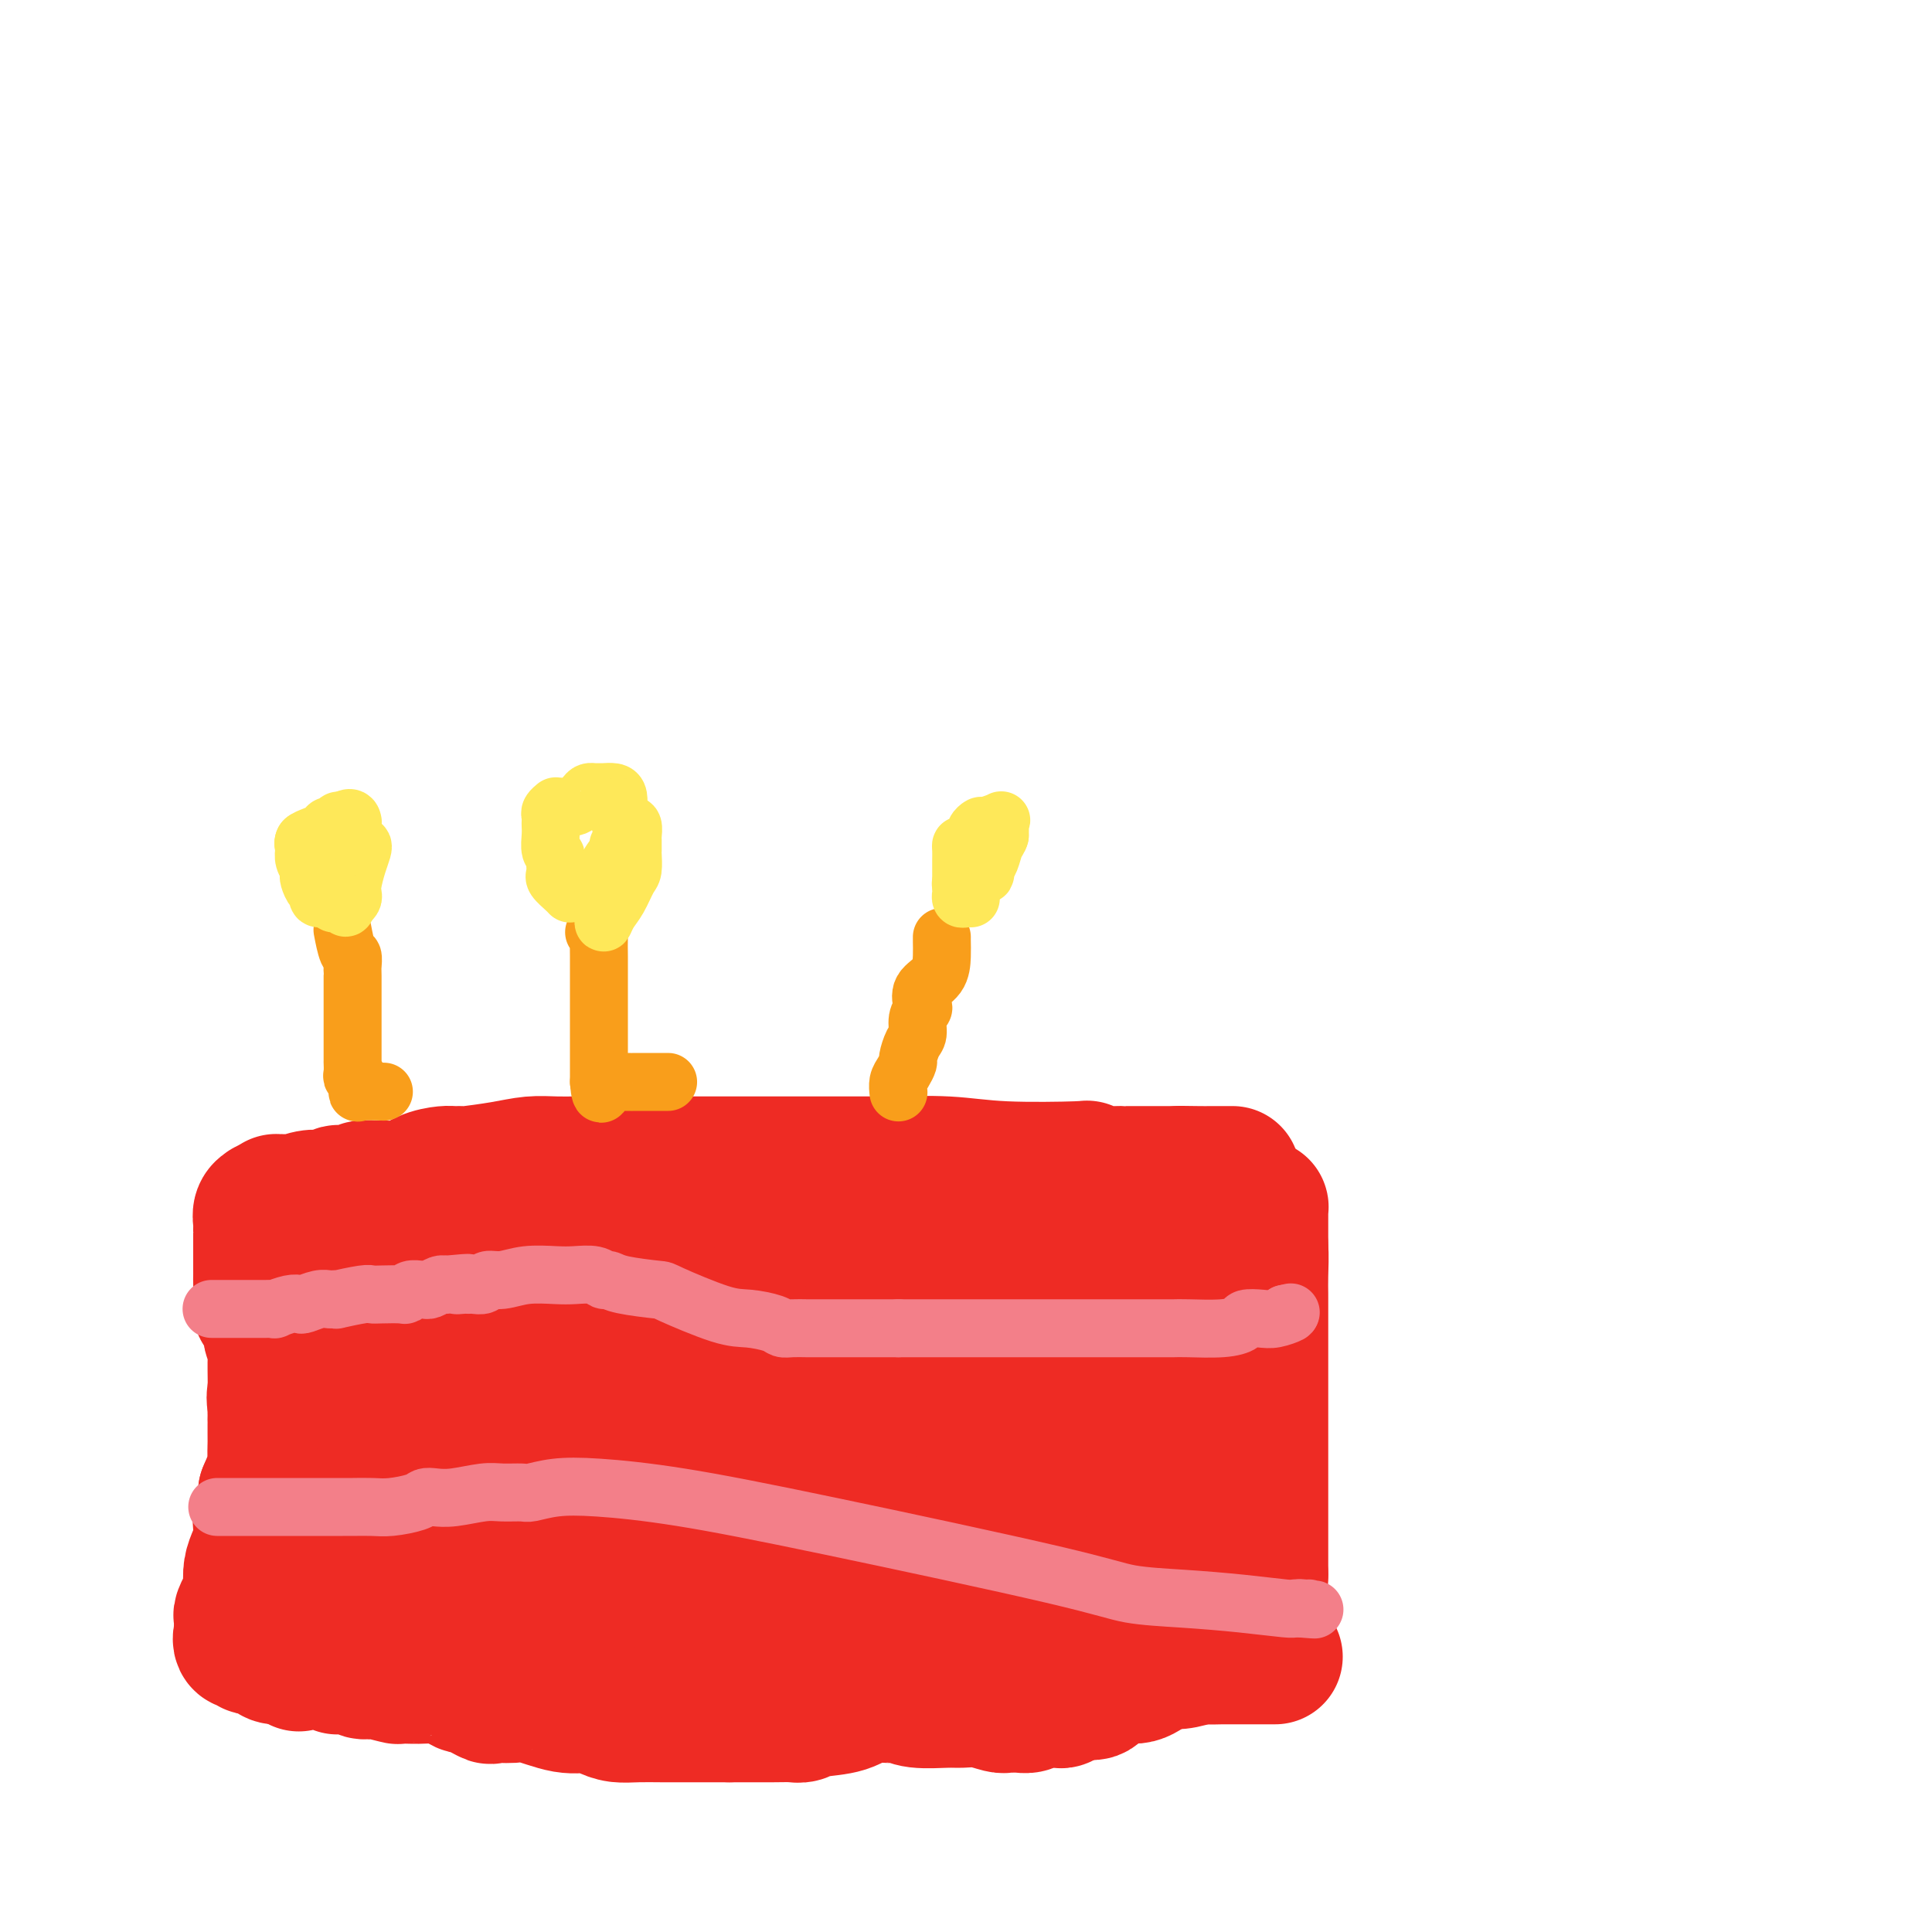 <svg viewBox='0 0 400 400' version='1.1' xmlns='http://www.w3.org/2000/svg' xmlns:xlink='http://www.w3.org/1999/xlink'><g fill='none' stroke='#EE2B24' stroke-width='28' stroke-linecap='round' stroke-linejoin='round'><path d='M79,274c-0.035,0.205 -0.070,0.409 0,1c0.070,0.591 0.244,1.568 0,2c-0.244,0.432 -0.906,0.319 -1,0c-0.094,-0.319 0.381,-0.843 0,0c-0.381,0.843 -1.619,3.052 -2,4c-0.381,0.948 0.094,0.634 0,1c-0.094,0.366 -0.757,1.411 -1,2c-0.243,0.589 -0.065,0.721 0,1c0.065,0.279 0.019,0.705 0,1c-0.019,0.295 -0.009,0.460 0,1c0.009,0.540 0.018,1.457 0,2c-0.018,0.543 -0.061,0.713 0,1c0.061,0.287 0.227,0.693 0,1c-0.227,0.307 -0.845,0.516 -1,1c-0.155,0.484 0.155,1.242 0,2c-0.155,0.758 -0.774,1.516 -1,2c-0.226,0.484 -0.061,0.693 0,1c0.061,0.307 0.016,0.711 0,1c-0.016,0.289 -0.004,0.462 0,1c0.004,0.538 0.001,1.439 0,2c-0.001,0.561 -0.001,0.780 0,1'/><path d='M73,302c-1.094,4.716 -0.829,2.506 -1,2c-0.171,-0.506 -0.777,0.694 -1,1c-0.223,0.306 -0.064,-0.280 0,0c0.064,0.280 0.031,1.426 0,2c-0.031,0.574 -0.061,0.576 0,1c0.061,0.424 0.213,1.269 0,2c-0.213,0.731 -0.789,1.347 -1,2c-0.211,0.653 -0.055,1.343 0,2c0.055,0.657 0.011,1.283 0,2c-0.011,0.717 0.011,1.527 0,2c-0.011,0.473 -0.056,0.610 0,1c0.056,0.390 0.211,1.035 0,2c-0.211,0.965 -0.789,2.251 -1,3c-0.211,0.749 -0.057,0.960 0,1c0.057,0.040 0.015,-0.091 0,0c-0.015,0.091 -0.004,0.405 0,1c0.004,0.595 0.000,1.470 0,2c-0.000,0.530 0.004,0.715 0,1c-0.004,0.285 -0.015,0.669 0,1c0.015,0.331 0.056,0.610 0,1c-0.056,0.390 -0.208,0.892 0,1c0.208,0.108 0.775,-0.178 1,0c0.225,0.178 0.107,0.818 0,1c-0.107,0.182 -0.204,-0.096 0,0c0.204,0.096 0.709,0.564 1,1c0.291,0.436 0.369,0.839 1,1c0.631,0.161 1.816,0.081 3,0'/><path d='M75,335c1.341,0.497 1.694,-0.260 2,0c0.306,0.260 0.563,1.537 1,2c0.437,0.463 1.052,0.110 2,0c0.948,-0.110 2.229,0.022 3,0c0.771,-0.022 1.033,-0.198 2,0c0.967,0.198 2.641,0.771 4,1c1.359,0.229 2.405,0.114 3,0c0.595,-0.114 0.739,-0.227 1,0c0.261,0.227 0.639,0.793 1,1c0.361,0.207 0.705,0.056 1,0c0.295,-0.056 0.540,-0.017 1,0c0.460,0.017 1.134,0.011 1,0c-0.134,-0.011 -1.078,-0.028 0,0c1.078,0.028 4.177,0.102 6,0c1.823,-0.102 2.370,-0.381 3,0c0.630,0.381 1.344,1.423 3,2c1.656,0.577 4.255,0.691 6,1c1.745,0.309 2.637,0.815 4,1c1.363,0.185 3.198,0.050 5,0c1.802,-0.050 3.571,-0.013 5,0c1.429,0.013 2.518,0.004 4,0c1.482,-0.004 3.359,-0.001 5,0c1.641,0.001 3.048,0.000 4,0c0.952,-0.000 1.451,-0.000 2,0c0.549,0.000 1.149,0.000 2,0c0.851,-0.000 1.955,-0.000 3,0c1.045,0.000 2.033,0.000 3,0c0.967,-0.000 1.914,-0.000 3,0c1.086,0.000 2.310,0.000 5,0c2.690,-0.000 6.845,-0.000 11,0'/><path d='M171,343c9.109,-0.000 5.880,-0.000 6,0c0.120,0.000 3.589,0.001 6,0c2.411,-0.001 3.765,-0.004 5,0c1.235,0.004 2.351,0.016 4,0c1.649,-0.016 3.831,-0.060 5,0c1.169,0.060 1.325,0.222 2,0c0.675,-0.222 1.869,-0.829 3,-1c1.131,-0.171 2.199,0.095 3,0c0.801,-0.095 1.335,-0.551 2,-1c0.665,-0.449 1.460,-0.890 2,-1c0.540,-0.110 0.825,0.111 2,0c1.175,-0.111 3.241,-0.555 5,-1c1.759,-0.445 3.212,-0.890 4,-1c0.788,-0.110 0.910,0.115 2,0c1.090,-0.115 3.147,-0.570 4,-1c0.853,-0.430 0.501,-0.833 1,-1c0.499,-0.167 1.848,-0.096 3,0c1.152,0.096 2.106,0.218 3,0c0.894,-0.218 1.729,-0.776 2,-1c0.271,-0.224 -0.022,-0.116 0,0c0.022,0.116 0.359,0.238 1,0c0.641,-0.238 1.586,-0.837 2,-1c0.414,-0.163 0.296,0.111 1,0c0.704,-0.111 2.230,-0.606 3,-1c0.770,-0.394 0.783,-0.686 1,-1c0.217,-0.314 0.636,-0.649 1,-1c0.364,-0.351 0.672,-0.718 1,-1c0.328,-0.282 0.676,-0.478 1,-1c0.324,-0.522 0.626,-1.371 1,-2c0.374,-0.629 0.821,-1.037 1,-2c0.179,-0.963 0.089,-2.482 0,-4'/><path d='M248,321c1.085,-2.159 0.799,-1.556 1,-2c0.201,-0.444 0.891,-1.933 1,-3c0.109,-1.067 -0.363,-1.711 0,-3c0.363,-1.289 1.561,-3.222 2,-4c0.439,-0.778 0.118,-0.401 0,-1c-0.118,-0.599 -0.031,-2.173 0,-3c0.031,-0.827 0.008,-0.906 0,-1c-0.008,-0.094 -0.002,-0.204 0,-1c0.002,-0.796 0.001,-2.278 0,-3c-0.001,-0.722 -0.000,-0.686 0,-1c0.000,-0.314 0.000,-0.980 0,-2c-0.000,-1.020 -0.000,-2.393 0,-3c0.000,-0.607 -0.000,-0.448 0,-1c0.000,-0.552 0.000,-1.815 0,-3c-0.000,-1.185 -0.000,-2.293 0,-3c0.000,-0.707 0.000,-1.014 0,-2c-0.000,-0.986 -0.001,-2.651 0,-4c0.001,-1.349 0.005,-2.381 0,-3c-0.005,-0.619 -0.020,-0.825 0,-1c0.020,-0.175 0.074,-0.318 0,-1c-0.074,-0.682 -0.277,-1.903 -1,-3c-0.723,-1.097 -1.967,-2.069 -3,-3c-1.033,-0.931 -1.855,-1.822 -2,-2c-0.145,-0.178 0.388,0.356 0,0c-0.388,-0.356 -1.698,-1.601 -2,-2c-0.302,-0.399 0.404,0.048 0,0c-0.404,-0.048 -1.916,-0.590 -3,-1c-1.084,-0.410 -1.738,-0.689 -2,-1c-0.262,-0.311 -0.131,-0.656 0,-1'/><path d='M239,263c-1.753,-1.955 -0.134,-1.843 0,-2c0.134,-0.157 -1.217,-0.584 -2,-1c-0.783,-0.416 -0.999,-0.823 -1,-1c-0.001,-0.177 0.212,-0.125 0,0c-0.212,0.125 -0.848,0.321 -1,0c-0.152,-0.321 0.180,-1.161 0,-2c-0.180,-0.839 -0.872,-1.679 -1,-2c-0.128,-0.321 0.309,-0.125 0,0c-0.309,0.125 -1.364,0.178 -2,0c-0.636,-0.178 -0.855,-0.587 -1,-1c-0.145,-0.413 -0.217,-0.829 -1,-1c-0.783,-0.171 -2.276,-0.099 -3,0c-0.724,0.099 -0.680,0.223 -1,0c-0.320,-0.223 -1.006,-0.792 -2,-1c-0.994,-0.208 -2.298,-0.056 -3,0c-0.702,0.056 -0.803,0.015 -1,0c-0.197,-0.015 -0.490,-0.003 -1,0c-0.510,0.003 -1.238,-0.003 -2,0c-0.762,0.003 -1.557,0.015 -2,0c-0.443,-0.015 -0.534,-0.057 -1,0c-0.466,0.057 -1.307,0.212 -2,0c-0.693,-0.212 -1.237,-0.793 -2,-1c-0.763,-0.207 -1.743,-0.041 -2,0c-0.257,0.041 0.210,-0.041 0,0c-0.210,0.041 -1.095,0.207 -3,0c-1.905,-0.207 -4.828,-0.788 -7,-1c-2.172,-0.212 -3.592,-0.057 -5,0c-1.408,0.057 -2.802,0.015 -4,0c-1.198,-0.015 -2.199,-0.004 -3,0c-0.801,0.004 -1.400,0.002 -2,0'/><path d='M184,250c-7.632,-0.464 -3.711,-0.125 -4,0c-0.289,0.125 -4.787,0.037 -8,0c-3.213,-0.037 -5.141,-0.024 -7,0c-1.859,0.024 -3.649,0.059 -5,0c-1.351,-0.059 -2.262,-0.213 -3,0c-0.738,0.213 -1.305,0.793 -2,1c-0.695,0.207 -1.520,0.040 -2,0c-0.480,-0.040 -0.614,0.046 -1,0c-0.386,-0.046 -1.023,-0.222 -2,0c-0.977,0.222 -2.293,0.844 -4,1c-1.707,0.156 -3.803,-0.154 -5,0c-1.197,0.154 -1.494,0.772 -2,1c-0.506,0.228 -1.221,0.065 -2,0c-0.779,-0.065 -1.623,-0.033 -2,0c-0.377,0.033 -0.287,0.065 -1,0c-0.713,-0.065 -2.230,-0.228 -4,0c-1.770,0.228 -3.792,0.846 -6,1c-2.208,0.154 -4.600,-0.155 -6,0c-1.400,0.155 -1.807,0.773 -3,1c-1.193,0.227 -3.172,0.064 -4,0c-0.828,-0.064 -0.507,-0.028 -1,0c-0.493,0.028 -1.802,0.050 -3,0c-1.198,-0.050 -2.287,-0.171 -4,0c-1.713,0.171 -4.051,0.635 -5,1c-0.949,0.365 -0.510,0.633 -1,1c-0.490,0.367 -1.910,0.833 -3,1c-1.090,0.167 -1.849,0.034 -2,0c-0.151,-0.034 0.305,0.029 0,0c-0.305,-0.029 -1.373,-0.151 -2,0c-0.627,0.151 -0.814,0.576 -1,1'/><path d='M89,259c-2.410,0.744 -1.434,0.604 -1,1c0.434,0.396 0.328,1.330 0,2c-0.328,0.670 -0.876,1.078 -1,2c-0.124,0.922 0.177,2.359 0,4c-0.177,1.641 -0.832,3.488 -1,5c-0.168,1.512 0.151,2.691 0,4c-0.151,1.309 -0.773,2.749 -1,4c-0.227,1.251 -0.061,2.314 0,3c0.061,0.686 0.016,0.996 0,2c-0.016,1.004 -0.004,2.702 0,4c0.004,1.298 0.001,2.197 0,3c-0.001,0.803 -0.000,1.510 0,2c0.000,0.490 0.000,0.764 0,1c-0.000,0.236 0.000,0.434 0,1c-0.000,0.566 -0.000,1.499 0,2c0.000,0.501 0.000,0.570 0,1c-0.000,0.430 -0.001,1.220 0,2c0.001,0.780 0.005,1.551 0,2c-0.005,0.449 -0.020,0.576 0,1c0.020,0.424 0.075,1.143 0,2c-0.075,0.857 -0.279,1.850 0,4c0.279,2.150 1.040,5.455 2,8c0.960,2.545 2.119,4.328 3,6c0.881,1.672 1.484,3.232 2,4c0.516,0.768 0.947,0.745 1,1c0.053,0.255 -0.270,0.787 0,1c0.270,0.213 1.135,0.106 2,0'/><path d='M95,331c1.710,3.059 0.984,0.708 1,-1c0.016,-1.708 0.774,-2.771 1,-4c0.226,-1.229 -0.079,-2.624 0,-5c0.079,-2.376 0.542,-5.734 1,-8c0.458,-2.266 0.911,-3.442 1,-5c0.089,-1.558 -0.188,-3.499 0,-5c0.188,-1.501 0.839,-2.561 1,-4c0.161,-1.439 -0.168,-3.258 0,-4c0.168,-0.742 0.833,-0.407 1,-1c0.167,-0.593 -0.166,-2.113 0,-3c0.166,-0.887 0.829,-1.140 1,-2c0.171,-0.860 -0.150,-2.326 0,-3c0.150,-0.674 0.772,-0.556 1,-1c0.228,-0.444 0.064,-1.451 0,-2c-0.064,-0.549 -0.027,-0.640 0,-1c0.027,-0.360 0.045,-0.987 0,-1c-0.045,-0.013 -0.152,0.589 0,0c0.152,-0.589 0.564,-2.369 1,-3c0.436,-0.631 0.897,-0.114 1,0c0.103,0.114 -0.151,-0.174 0,-1c0.151,-0.826 0.709,-2.190 1,-3c0.291,-0.810 0.316,-1.065 1,-3c0.684,-1.935 2.029,-5.550 3,-8c0.971,-2.450 1.569,-3.737 2,-5c0.431,-1.263 0.695,-2.504 1,-3c0.305,-0.496 0.653,-0.248 1,0'/><path d='M114,255c1.856,-4.627 0.497,-0.695 0,1c-0.497,1.695 -0.132,1.152 0,3c0.132,1.848 0.032,6.086 0,9c-0.032,2.914 0.006,4.505 0,6c-0.006,1.495 -0.054,2.895 0,5c0.054,2.105 0.211,4.914 0,7c-0.211,2.086 -0.788,3.449 -1,5c-0.212,1.551 -0.057,3.290 0,5c0.057,1.710 0.015,3.392 0,5c-0.015,1.608 -0.004,3.143 0,4c0.004,0.857 0.001,1.037 0,2c-0.001,0.963 -0.000,2.709 0,4c0.000,1.291 -0.001,2.125 0,3c0.001,0.875 0.003,1.790 0,2c-0.003,0.210 -0.010,-0.283 0,0c0.010,0.283 0.036,1.344 0,2c-0.036,0.656 -0.133,0.908 0,1c0.133,0.092 0.498,0.025 1,0c0.502,-0.025 1.143,-0.007 2,0c0.857,0.007 1.932,0.002 3,0c1.068,-0.002 2.130,-0.001 3,0c0.870,0.001 1.549,0.001 2,0c0.451,-0.001 0.673,-0.003 1,0c0.327,0.003 0.758,0.011 2,0c1.242,-0.011 3.296,-0.041 6,0c2.704,0.041 6.058,0.155 9,0c2.942,-0.155 5.471,-0.577 8,-1'/><path d='M150,318c7.636,-0.158 8.227,-0.554 11,-1c2.773,-0.446 7.728,-0.943 12,-1c4.272,-0.057 7.862,0.324 11,0c3.138,-0.324 5.825,-1.355 8,-2c2.175,-0.645 3.837,-0.905 5,-1c1.163,-0.095 1.826,-0.025 3,0c1.174,0.025 2.857,0.007 4,0c1.143,-0.007 1.744,-0.002 3,0c1.256,0.002 3.167,0.000 5,0c1.833,-0.000 3.589,-0.000 5,0c1.411,0.000 2.476,0.000 3,0c0.524,-0.000 0.507,-0.000 1,0c0.493,0.000 1.495,0.001 2,0c0.505,-0.001 0.513,-0.004 1,0c0.487,0.004 1.454,0.016 2,0c0.546,-0.016 0.673,-0.058 1,0c0.327,0.058 0.856,0.217 1,0c0.144,-0.217 -0.097,-0.809 0,-1c0.097,-0.191 0.533,0.021 1,0c0.467,-0.021 0.965,-0.274 1,-1c0.035,-0.726 -0.393,-1.926 0,-3c0.393,-1.074 1.608,-2.023 2,-3c0.392,-0.977 -0.039,-1.983 0,-3c0.039,-1.017 0.546,-2.046 1,-3c0.454,-0.954 0.853,-1.834 1,-3c0.147,-1.166 0.042,-2.619 0,-4c-0.042,-1.381 -0.021,-2.691 0,-4'/><path d='M234,288c0.307,-4.484 -1.424,-3.694 -2,-4c-0.576,-0.306 0.003,-1.708 0,-3c-0.003,-1.292 -0.590,-2.474 -1,-3c-0.410,-0.526 -0.644,-0.397 -1,-1c-0.356,-0.603 -0.836,-1.937 -2,-3c-1.164,-1.063 -3.014,-1.854 -5,-3c-1.986,-1.146 -4.108,-2.647 -6,-4c-1.892,-1.353 -3.553,-2.559 -5,-3c-1.447,-0.441 -2.681,-0.117 -4,0c-1.319,0.117 -2.722,0.029 -4,0c-1.278,-0.029 -2.430,0.002 -5,0c-2.570,-0.002 -6.558,-0.039 -10,0c-3.442,0.039 -6.336,0.152 -9,0c-2.664,-0.152 -5.096,-0.568 -8,0c-2.904,0.568 -6.281,2.120 -9,3c-2.719,0.880 -4.780,1.087 -6,2c-1.220,0.913 -1.599,2.532 -2,3c-0.401,0.468 -0.823,-0.214 -1,0c-0.177,0.214 -0.110,1.325 0,2c0.110,0.675 0.263,0.913 0,1c-0.263,0.087 -0.942,0.023 1,0c1.942,-0.023 6.506,-0.006 10,0c3.494,0.006 5.919,0.002 8,0c2.081,-0.002 3.819,-0.000 6,0c2.181,0.000 4.806,0.000 6,0c1.194,-0.000 0.958,-0.000 4,0c3.042,0.000 9.362,0.000 13,0c3.638,-0.000 4.595,-0.000 6,0c1.405,0.000 3.259,0.000 5,0c1.741,-0.000 3.371,-0.000 5,0'/><path d='M218,275c10.407,-0.001 4.425,-0.003 4,0c-0.425,0.003 4.708,0.012 6,0c1.292,-0.012 -1.258,-0.044 -3,0c-1.742,0.044 -2.676,0.163 -5,0c-2.324,-0.163 -6.039,-0.608 -9,0c-2.961,0.608 -5.167,2.268 -11,3c-5.833,0.732 -15.294,0.536 -22,1c-6.706,0.464 -10.657,1.588 -15,2c-4.343,0.412 -9.077,0.110 -13,0c-3.923,-0.110 -7.036,-0.030 -9,0c-1.964,0.030 -2.780,0.008 -4,0c-1.220,-0.008 -2.845,-0.002 -5,0c-2.155,0.002 -4.839,0.001 -8,0c-3.161,-0.001 -6.797,-0.000 -11,0c-4.203,0.000 -8.972,0.000 -12,0c-3.028,-0.000 -4.315,0.000 -5,0c-0.685,-0.000 -0.769,-0.000 1,0c1.769,0.000 5.392,0.001 9,0c3.608,-0.001 7.202,-0.002 9,0c1.798,0.002 1.802,0.009 2,0c0.198,-0.009 0.592,-0.033 1,0c0.408,0.033 0.831,0.122 1,0c0.169,-0.122 0.084,-0.456 0,0c-0.084,0.456 -0.167,1.702 0,3c0.167,1.298 0.583,2.649 1,4'/><path d='M120,288c0.853,1.630 1.987,2.206 5,4c3.013,1.794 7.906,4.807 13,7c5.094,2.193 10.388,3.568 17,5c6.612,1.432 14.543,2.921 22,4c7.457,1.079 14.439,1.747 20,2c5.561,0.253 9.699,0.092 13,0c3.301,-0.092 5.764,-0.115 8,0c2.236,0.115 4.245,0.368 6,0c1.755,-0.368 3.257,-1.356 4,-2c0.743,-0.644 0.726,-0.945 1,-1c0.274,-0.055 0.837,0.135 1,0c0.163,-0.135 -0.076,-0.597 0,-1c0.076,-0.403 0.466,-0.749 0,-1c-0.466,-0.251 -1.788,-0.407 -5,-1c-3.212,-0.593 -8.313,-1.622 -12,-2c-3.687,-0.378 -5.960,-0.105 -9,0c-3.040,0.105 -6.847,0.043 -10,0c-3.153,-0.043 -5.651,-0.067 -8,0c-2.349,0.067 -4.549,0.224 -7,0c-2.451,-0.224 -5.154,-0.831 -7,-1c-1.846,-0.169 -2.837,0.098 -4,0c-1.163,-0.098 -2.499,-0.561 -3,-1c-0.501,-0.439 -0.168,-0.853 0,-2c0.168,-1.147 0.172,-3.026 1,-4c0.828,-0.974 2.479,-1.043 7,-3c4.521,-1.957 11.913,-5.803 16,-8c4.087,-2.197 4.870,-2.745 6,-3c1.130,-0.255 2.609,-0.216 3,0c0.391,0.216 -0.304,0.608 -1,1'/><path d='M197,281c4.566,-2.262 0.481,-1.417 -2,0c-2.481,1.417 -3.358,3.407 -5,5c-1.642,1.593 -4.050,2.789 -6,4c-1.950,1.211 -3.444,2.436 -5,4c-1.556,1.564 -3.176,3.466 -5,5c-1.824,1.534 -3.854,2.698 -5,4c-1.146,1.302 -1.408,2.741 -2,4c-0.592,1.259 -1.514,2.337 -2,3c-0.486,0.663 -0.537,0.910 0,1c0.537,0.090 1.663,0.024 3,0c1.337,-0.024 2.886,-0.007 5,0c2.114,0.007 4.793,0.002 6,0c1.207,-0.002 0.944,-0.001 2,0c1.056,0.001 3.433,0.001 5,0c1.567,-0.001 2.323,-0.004 4,0c1.677,0.004 4.274,0.015 6,0c1.726,-0.015 2.581,-0.057 4,0c1.419,0.057 3.403,0.211 4,0c0.597,-0.211 -0.194,-0.789 0,-1c0.194,-0.211 1.372,-0.057 2,0c0.628,0.057 0.708,0.015 1,0c0.292,-0.015 0.798,-0.004 1,0c0.202,0.004 0.101,0.002 0,0'/><path d='M208,310c6.214,0.000 0.250,0.000 -3,0c-3.250,0.000 -3.786,0.000 -4,0c-0.214,0.000 -0.107,0.000 0,0'/><path d='M52,330c-0.121,0.015 -0.243,0.029 0,0c0.243,-0.029 0.850,-0.102 1,0c0.150,0.102 -0.157,0.377 0,0c0.157,-0.377 0.777,-1.408 1,-2c0.223,-0.592 0.049,-0.744 0,-1c-0.049,-0.256 0.025,-0.615 0,-1c-0.025,-0.385 -0.150,-0.797 0,-1c0.150,-0.203 0.576,-0.198 1,-1c0.424,-0.802 0.845,-2.413 1,-3c0.155,-0.587 0.045,-0.152 0,0c-0.045,0.152 -0.026,0.020 0,-1c0.026,-1.020 0.060,-2.928 0,-4c-0.060,-1.072 -0.212,-1.308 0,-2c0.212,-0.692 0.789,-1.838 1,-3c0.211,-1.162 0.057,-2.338 0,-3c-0.057,-0.662 -0.015,-0.810 0,-1c0.015,-0.190 0.004,-0.421 0,-1c-0.004,-0.579 -0.001,-1.505 0,-2c0.001,-0.495 0.000,-0.559 0,-1c-0.000,-0.441 -0.000,-1.259 0,-2c0.000,-0.741 0.000,-1.405 0,-2c-0.000,-0.595 -0.000,-1.122 0,-2c0.000,-0.878 0.000,-2.108 0,-3c-0.000,-0.892 -0.000,-1.446 0,-2'/><path d='M57,292c0.153,-5.340 0.037,-4.191 0,-4c-0.037,0.191 0.006,-0.576 0,-2c-0.006,-1.424 -0.062,-3.503 0,-5c0.062,-1.497 0.241,-2.411 0,-3c-0.241,-0.589 -0.902,-0.853 -1,-2c-0.098,-1.147 0.366,-3.176 0,-4c-0.366,-0.824 -1.562,-0.444 -2,-1c-0.438,-0.556 -0.117,-2.047 0,-3c0.117,-0.953 0.031,-1.367 0,-2c-0.031,-0.633 -0.008,-1.484 0,-2c0.008,-0.516 0.002,-0.696 0,-1c-0.002,-0.304 -0.001,-0.733 0,-1c0.001,-0.267 0.000,-0.373 0,-1c-0.000,-0.627 -0.000,-1.775 0,-2c0.000,-0.225 -0.000,0.472 0,0c0.000,-0.472 0.000,-2.114 0,-3c-0.000,-0.886 -0.001,-1.014 0,-1c0.001,0.014 0.004,0.172 0,0c-0.004,-0.172 -0.016,-0.673 0,-1c0.016,-0.327 0.060,-0.480 0,-1c-0.060,-0.520 -0.223,-1.407 0,-2c0.223,-0.593 0.833,-0.891 1,-1c0.167,-0.109 -0.109,-0.029 0,0c0.109,0.029 0.603,0.008 1,0c0.397,-0.008 0.699,-0.004 1,0'/><path d='M57,250c0.416,-2.724 -0.045,-0.533 0,0c0.045,0.533 0.595,-0.593 1,-1c0.405,-0.407 0.666,-0.095 1,0c0.334,0.095 0.743,-0.026 1,0c0.257,0.026 0.364,0.199 1,0c0.636,-0.199 1.801,-0.771 3,-1c1.199,-0.229 2.434,-0.114 3,0c0.566,0.114 0.465,0.226 1,0c0.535,-0.226 1.707,-0.792 2,-1c0.293,-0.208 -0.292,-0.060 0,0c0.292,0.060 1.461,0.030 2,0c0.539,-0.030 0.446,-0.061 1,0c0.554,0.061 1.754,0.214 2,0c0.246,-0.214 -0.462,-0.796 0,-1c0.462,-0.204 2.095,-0.030 3,0c0.905,0.030 1.081,-0.083 2,0c0.919,0.083 2.580,0.362 4,0c1.420,-0.362 2.599,-1.364 4,-2c1.401,-0.636 3.024,-0.905 4,-1c0.976,-0.095 1.306,-0.015 2,0c0.694,0.015 1.752,-0.034 2,0c0.248,0.034 -0.315,0.153 1,0c1.315,-0.153 4.508,-0.577 7,-1c2.492,-0.423 4.282,-0.845 6,-1c1.718,-0.155 3.365,-0.041 5,0c1.635,0.041 3.257,0.011 4,0c0.743,-0.011 0.608,-0.003 1,0c0.392,0.003 1.311,0.001 2,0c0.689,-0.001 1.147,-0.000 2,0c0.853,0.000 2.101,0.000 3,0c0.899,-0.000 1.450,-0.000 2,0'/><path d='M129,241c6.152,-0.309 3.031,-0.083 2,0c-1.031,0.083 0.030,0.022 2,0c1.970,-0.022 4.851,-0.006 7,0c2.149,0.006 3.565,0.002 6,0c2.435,-0.002 5.890,-0.000 9,0c3.110,0.000 5.875,0.000 8,0c2.125,-0.000 3.609,0.000 5,0c1.391,-0.000 2.690,-0.001 4,0c1.310,0.001 2.633,0.004 4,0c1.367,-0.004 2.778,-0.015 4,0c1.222,0.015 2.255,0.056 5,0c2.745,-0.056 7.203,-0.207 11,0c3.797,0.207 6.933,0.774 12,1c5.067,0.226 12.065,0.113 15,0c2.935,-0.113 1.807,-0.226 2,0c0.193,0.226 1.706,0.793 3,1c1.294,0.207 2.367,0.056 3,0c0.633,-0.056 0.824,-0.015 1,0c0.176,0.015 0.338,0.004 1,0c0.662,-0.004 1.826,-0.001 3,0c1.174,0.001 2.359,0.000 3,0c0.641,-0.000 0.739,-0.000 1,0c0.261,0.000 0.686,0.000 1,0c0.314,-0.000 0.518,-0.000 1,0c0.482,0.000 1.241,0.000 2,0'/><path d='M244,243c18.151,0.309 6.030,0.083 2,0c-4.030,-0.083 0.032,-0.022 2,0c1.968,0.022 1.841,0.006 2,0c0.159,-0.006 0.603,-0.002 1,0c0.397,0.002 0.745,0.000 1,0c0.255,-0.000 0.415,-0.000 1,0c0.585,0.000 1.596,0.000 2,0c0.404,-0.000 0.202,-0.000 0,0'/><path d='M230,291c0.200,0.605 0.400,1.211 0,2c-0.400,0.789 -1.401,1.762 -2,3c-0.599,1.238 -0.795,2.740 -1,4c-0.205,1.260 -0.419,2.279 -1,3c-0.581,0.721 -1.527,1.144 -2,2c-0.473,0.856 -0.471,2.145 -1,3c-0.529,0.855 -1.590,1.278 -2,2c-0.410,0.722 -0.170,1.744 0,2c0.170,0.256 0.271,-0.254 0,0c-0.271,0.254 -0.913,1.273 -1,2c-0.087,0.727 0.383,1.164 0,2c-0.383,0.836 -1.618,2.073 -2,3c-0.382,0.927 0.090,1.544 0,2c-0.090,0.456 -0.742,0.750 -1,1c-0.258,0.250 -0.121,0.456 0,1c0.121,0.544 0.226,1.427 0,2c-0.226,0.573 -0.782,0.836 -1,1c-0.218,0.164 -0.097,0.229 0,1c0.097,0.771 0.170,2.248 0,3c-0.170,0.752 -0.583,0.780 -1,1c-0.417,0.220 -0.836,0.633 -1,1c-0.164,0.367 -0.071,0.687 0,1c0.071,0.313 0.121,0.617 0,1c-0.121,0.383 -0.414,0.845 0,1c0.414,0.155 1.535,0.003 2,0c0.465,-0.003 0.276,0.142 1,0c0.724,-0.142 2.362,-0.571 4,-1'/><path d='M221,334c1.744,-0.481 2.605,-1.182 4,-2c1.395,-0.818 3.324,-1.752 5,-3c1.676,-1.248 3.100,-2.811 4,-4c0.900,-1.189 1.275,-2.003 3,-3c1.725,-0.997 4.801,-2.178 6,-3c1.199,-0.822 0.520,-1.286 1,-2c0.480,-0.714 2.119,-1.678 3,-2c0.881,-0.322 1.005,-0.002 1,0c-0.005,0.002 -0.137,-0.314 0,-1c0.137,-0.686 0.545,-1.741 1,-2c0.455,-0.259 0.959,0.277 1,0c0.041,-0.277 -0.381,-1.368 0,-2c0.381,-0.632 1.566,-0.806 2,-1c0.434,-0.194 0.116,-0.409 0,-1c-0.116,-0.591 -0.031,-1.557 0,-2c0.031,-0.443 0.008,-0.363 0,-1c-0.008,-0.637 -0.002,-1.991 0,-3c0.002,-1.009 0.001,-1.674 0,-2c-0.001,-0.326 -0.001,-0.313 0,-1c0.001,-0.687 0.004,-2.075 0,-3c-0.004,-0.925 -0.015,-1.386 0,-2c0.015,-0.614 0.057,-1.380 0,-2c-0.057,-0.620 -0.211,-1.092 0,-2c0.211,-0.908 0.788,-2.251 1,-3c0.212,-0.749 0.060,-0.905 0,-1c-0.060,-0.095 -0.026,-0.131 0,-1c0.026,-0.869 0.046,-2.573 0,-4c-0.046,-1.427 -0.157,-2.578 0,-3c0.157,-0.422 0.581,-0.113 1,-1c0.419,-0.887 0.834,-2.968 1,-4c0.166,-1.032 0.083,-1.016 0,-1'/><path d='M255,272c0.480,-5.691 0.181,-1.419 0,0c-0.181,1.419 -0.245,-0.015 0,-1c0.245,-0.985 0.798,-1.519 1,-2c0.202,-0.481 0.054,-0.907 0,-1c-0.054,-0.093 -0.014,0.149 0,0c0.014,-0.149 0.003,-0.688 0,-1c-0.003,-0.312 0.003,-0.397 0,-1c-0.003,-0.603 -0.015,-1.724 0,-2c0.015,-0.276 0.057,0.295 0,0c-0.057,-0.295 -0.212,-1.454 0,-2c0.212,-0.546 0.792,-0.479 1,-1c0.208,-0.521 0.046,-1.631 0,-2c-0.046,-0.369 0.025,0.004 0,0c-0.025,-0.004 -0.148,-0.385 0,-1c0.148,-0.615 0.565,-1.465 1,-2c0.435,-0.535 0.887,-0.756 1,-1c0.113,-0.244 -0.113,-0.512 0,-1c0.113,-0.488 0.566,-1.197 1,-2c0.434,-0.803 0.848,-1.700 1,-2c0.152,-0.300 0.041,-0.004 0,0c-0.041,0.004 -0.012,-0.285 0,1c0.012,1.285 0.006,4.142 0,7'/><path d='M261,258c0.155,2.068 0.041,4.237 0,6c-0.041,1.763 -0.011,3.120 0,4c0.011,0.880 0.003,1.281 0,2c-0.003,0.719 -0.001,1.755 0,2c0.001,0.245 0.000,-0.300 0,0c-0.000,0.300 -0.000,1.444 0,2c0.000,0.556 0.000,0.522 0,1c-0.000,0.478 -0.000,1.468 0,2c0.000,0.532 0.000,0.608 0,1c-0.000,0.392 -0.000,1.101 0,2c0.000,0.899 0.000,1.987 0,3c-0.000,1.013 -0.000,1.952 0,3c0.000,1.048 0.000,2.204 0,4c-0.000,1.796 -0.000,4.231 0,6c0.000,1.769 0.000,2.873 0,4c-0.000,1.127 -0.000,2.279 0,3c0.000,0.721 0.000,1.012 0,2c-0.000,0.988 -0.000,2.673 0,4c0.000,1.327 0.000,2.296 0,3c-0.000,0.704 -0.000,1.145 0,2c0.000,0.855 0.000,2.126 0,3c-0.000,0.874 -0.000,1.351 0,2c0.000,0.649 0.000,1.469 0,2c0.000,0.531 0.000,0.771 0,1c0.000,0.229 0.000,0.446 0,1c0.000,0.554 0.000,1.444 0,2c0.000,0.556 0.000,0.778 0,1'/><path d='M261,326c-0.200,10.762 -0.701,3.668 -1,1c-0.299,-2.668 -0.395,-0.911 -1,0c-0.605,0.911 -1.720,0.976 -2,1c-0.280,0.024 0.274,0.007 0,0c-0.274,-0.007 -1.377,-0.004 -2,0c-0.623,0.004 -0.766,0.009 -1,0c-0.234,-0.009 -0.560,-0.030 -1,0c-0.440,0.030 -0.996,0.112 -1,0c-0.004,-0.112 0.542,-0.418 0,0c-0.542,0.418 -2.172,1.561 -3,2c-0.828,0.439 -0.855,0.174 -1,0c-0.145,-0.174 -0.407,-0.257 -1,0c-0.593,0.257 -1.515,0.854 -3,1c-1.485,0.146 -3.533,-0.158 -5,0c-1.467,0.158 -2.354,0.778 -3,1c-0.646,0.222 -1.052,0.045 -2,0c-0.948,-0.045 -2.439,0.040 -3,0c-0.561,-0.040 -0.193,-0.207 -2,0c-1.807,0.207 -5.788,0.787 -8,1c-2.212,0.213 -2.655,0.057 -4,0c-1.345,-0.057 -3.592,-0.016 -6,0c-2.408,0.016 -4.979,0.005 -7,0c-2.021,-0.005 -3.494,-0.005 -5,0c-1.506,0.005 -3.046,0.014 -4,0c-0.954,-0.014 -1.323,-0.050 -2,0c-0.677,0.050 -1.662,0.185 -3,0c-1.338,-0.185 -3.029,-0.689 -5,-1c-1.971,-0.311 -4.223,-0.430 -7,-1c-2.777,-0.570 -6.079,-1.591 -9,-2c-2.921,-0.409 -5.460,-0.204 -8,0'/><path d='M161,329c-10.479,-0.659 -6.676,-0.306 -8,-1c-1.324,-0.694 -7.773,-2.435 -12,-3c-4.227,-0.565 -6.230,0.045 -8,0c-1.770,-0.045 -3.307,-0.744 -5,-1c-1.693,-0.256 -3.544,-0.069 -5,0c-1.456,0.069 -2.518,0.018 -4,0c-1.482,-0.018 -3.383,-0.005 -5,0c-1.617,0.005 -2.949,0.001 -5,0c-2.051,-0.001 -4.821,-0.000 -7,0c-2.179,0.000 -3.766,0.000 -6,0c-2.234,-0.000 -5.113,0.000 -8,0c-2.887,-0.000 -5.781,-0.001 -9,0c-3.219,0.001 -6.761,0.002 -9,0c-2.239,-0.002 -3.174,-0.009 -4,0c-0.826,0.009 -1.542,0.034 -2,0c-0.458,-0.034 -0.659,-0.126 -1,0c-0.341,0.126 -0.821,0.470 -1,0c-0.179,-0.470 -0.055,-1.755 0,-3c0.055,-1.245 0.043,-2.449 0,-4c-0.043,-1.551 -0.117,-3.449 0,-5c0.117,-1.551 0.427,-2.755 1,-4c0.573,-1.245 1.411,-2.530 2,-4c0.589,-1.470 0.931,-3.126 1,-4c0.069,-0.874 -0.135,-0.966 0,-2c0.135,-1.034 0.610,-3.010 1,-4c0.390,-0.990 0.695,-0.995 1,-1'/><path d='M68,293c1.155,-3.375 1.041,-2.313 1,-2c-0.041,0.313 -0.011,-0.123 0,-1c0.011,-0.877 0.003,-2.195 0,-3c-0.003,-0.805 -0.001,-1.096 0,-2c0.001,-0.904 0.001,-2.422 0,-4c-0.001,-1.578 -0.004,-3.215 0,-5c0.004,-1.785 0.013,-3.719 0,-5c-0.013,-1.281 -0.050,-1.911 0,-3c0.050,-1.089 0.187,-2.639 0,-3c-0.187,-0.361 -0.699,0.466 -1,1c-0.301,0.534 -0.392,0.776 -1,2c-0.608,1.224 -1.732,3.431 -3,6c-1.268,2.569 -2.679,5.501 -4,8c-1.321,2.499 -2.550,4.567 -3,6c-0.450,1.433 -0.121,2.233 0,3c0.121,0.767 0.032,1.501 0,2c-0.032,0.499 -0.009,0.762 0,1c0.009,0.238 0.002,0.452 0,1c-0.002,0.548 0.001,1.429 0,2c-0.001,0.571 -0.006,0.833 0,1c0.006,0.167 0.022,0.241 0,1c-0.022,0.759 -0.083,2.204 0,3c0.083,0.796 0.309,0.942 0,2c-0.309,1.058 -1.155,3.029 -2,5'/><path d='M55,309c-0.250,3.906 0.126,3.171 0,3c-0.126,-0.171 -0.756,0.222 -1,1c-0.244,0.778 -0.104,1.941 0,3c0.104,1.059 0.173,2.012 0,3c-0.173,0.988 -0.586,2.010 -1,3c-0.414,0.990 -0.828,1.948 -1,3c-0.172,1.052 -0.102,2.198 0,3c0.102,0.802 0.238,1.262 0,2c-0.238,0.738 -0.848,1.756 -1,2c-0.152,0.244 0.156,-0.286 0,0c-0.156,0.286 -0.774,1.387 -1,2c-0.226,0.613 -0.060,0.736 0,1c0.060,0.264 0.014,0.667 0,1c-0.014,0.333 0.004,0.596 0,1c-0.004,0.404 -0.031,0.949 0,1c0.031,0.051 0.119,-0.394 0,0c-0.119,0.394 -0.445,1.625 0,2c0.445,0.375 1.661,-0.106 2,0c0.339,0.106 -0.200,0.799 0,1c0.200,0.201 1.140,-0.091 2,0c0.860,0.091 1.642,0.563 2,1c0.358,0.437 0.292,0.839 1,1c0.708,0.161 2.191,0.082 3,0c0.809,-0.082 0.946,-0.166 1,0c0.054,0.166 0.027,0.583 0,1'/><path d='M61,344c1.700,0.928 0.449,0.248 0,0c-0.449,-0.248 -0.095,-0.063 1,0c1.095,0.063 2.933,0.003 4,0c1.067,-0.003 1.365,0.052 2,0c0.635,-0.052 1.608,-0.210 2,0c0.392,0.210 0.204,0.787 0,1c-0.204,0.213 -0.425,0.061 0,0c0.425,-0.061 1.494,-0.030 2,0c0.506,0.030 0.447,0.060 1,0c0.553,-0.060 1.719,-0.208 2,0c0.281,0.208 -0.321,0.774 0,1c0.321,0.226 1.566,0.114 2,0c0.434,-0.114 0.057,-0.229 1,0c0.943,0.229 3.206,0.801 4,1c0.794,0.199 0.118,0.023 1,0c0.882,-0.023 3.323,0.107 5,0c1.677,-0.107 2.589,-0.449 4,0c1.411,0.449 3.319,1.690 4,2c0.681,0.310 0.135,-0.311 1,0c0.865,0.311 3.140,1.555 4,2c0.860,0.445 0.306,0.090 1,0c0.694,-0.090 2.636,0.084 4,0c1.364,-0.084 2.150,-0.425 4,0c1.850,0.425 4.766,1.616 7,2c2.234,0.384 3.787,-0.041 5,0c1.213,0.041 2.084,0.547 3,1c0.916,0.453 1.875,0.853 3,1c1.125,0.147 2.415,0.039 4,0c1.585,-0.039 3.465,-0.011 5,0c1.535,0.011 2.724,0.003 5,0c2.276,-0.003 5.638,-0.002 9,0'/><path d='M151,355c4.219,-0.001 3.266,-0.004 4,0c0.734,0.004 3.154,0.014 5,0c1.846,-0.014 3.118,-0.050 4,0c0.882,0.050 1.373,0.188 2,0c0.627,-0.188 1.388,-0.702 3,-1c1.612,-0.298 4.074,-0.381 6,-1c1.926,-0.619 3.316,-1.772 4,-2c0.684,-0.228 0.662,0.471 2,0c1.338,-0.471 4.036,-2.112 6,-3c1.964,-0.888 3.193,-1.021 4,-1c0.807,0.021 1.193,0.198 2,0c0.807,-0.198 2.035,-0.771 3,-1c0.965,-0.229 1.666,-0.113 2,0c0.334,0.113 0.302,0.223 1,0c0.698,-0.223 2.128,-0.778 3,-1c0.872,-0.222 1.186,-0.112 2,0c0.814,0.112 2.127,0.226 3,0c0.873,-0.226 1.308,-0.793 2,-1c0.692,-0.207 1.643,-0.056 3,0c1.357,0.056 3.120,0.015 4,0c0.880,-0.015 0.877,-0.004 1,0c0.123,0.004 0.372,0.001 1,0c0.628,-0.001 1.636,-0.000 3,0c1.364,0.000 3.083,0.000 4,0c0.917,-0.000 1.031,-0.000 2,0c0.969,0.000 2.793,0.001 4,0c1.207,-0.001 1.796,-0.003 3,0c1.204,0.003 3.024,0.011 4,0c0.976,-0.011 1.109,-0.041 2,0c0.891,0.041 2.540,0.155 4,0c1.460,-0.155 2.730,-0.577 4,-1'/><path d='M248,343c7.724,-0.309 4.034,-0.083 3,0c-1.034,0.083 0.589,0.022 2,0c1.411,-0.022 2.611,-0.006 4,0c1.389,0.006 2.967,0.002 4,0c1.033,-0.002 1.521,-0.000 2,0c0.479,0.000 0.950,0.000 1,0c0.050,-0.000 -0.322,-0.000 -1,0c-0.678,0.000 -1.663,0.000 -2,0c-0.337,-0.000 -0.026,-0.000 0,0c0.026,0.000 -0.235,0.000 -1,0c-0.765,-0.000 -2.035,0.000 -3,0c-0.965,-0.000 -1.624,-0.000 -2,0c-0.376,0.000 -0.468,0.000 -1,0c-0.532,-0.000 -1.503,-0.000 -2,0c-0.497,0.000 -0.519,0.000 -1,0c-0.481,-0.000 -1.421,-0.002 -2,0c-0.579,0.002 -0.798,0.006 -1,0c-0.202,-0.006 -0.387,-0.021 -1,0c-0.613,0.021 -1.655,0.080 -2,0c-0.345,-0.080 0.007,-0.297 -1,0c-1.007,0.297 -3.372,1.110 -5,2c-1.628,0.890 -2.519,1.857 -4,2c-1.481,0.143 -3.553,-0.538 -5,0c-1.447,0.538 -2.271,2.297 -3,3c-0.729,0.703 -1.365,0.352 -2,0'/><path d='M225,350c-3.709,1.305 -2.983,1.068 -3,1c-0.017,-0.068 -0.777,0.034 -1,0c-0.223,-0.034 0.091,-0.205 0,0c-0.091,0.205 -0.588,0.787 -1,1c-0.412,0.213 -0.741,0.056 -1,0c-0.259,-0.056 -0.450,-0.011 -1,0c-0.550,0.011 -1.461,-0.011 -2,0c-0.539,0.011 -0.706,0.056 -1,0c-0.294,-0.056 -0.713,-0.211 -1,0c-0.287,0.211 -0.441,0.788 -1,1c-0.559,0.212 -1.524,0.058 -2,0c-0.476,-0.058 -0.465,-0.019 -1,0c-0.535,0.019 -1.617,0.019 -2,0c-0.383,-0.019 -0.066,-0.058 0,0c0.066,0.058 -0.118,0.213 -1,0c-0.882,-0.213 -2.463,-0.793 -4,-1c-1.537,-0.207 -3.029,-0.041 -4,0c-0.971,0.041 -1.422,-0.041 -3,0c-1.578,0.041 -4.282,0.207 -6,0c-1.718,-0.207 -2.450,-0.788 -3,-1c-0.550,-0.212 -0.918,-0.057 -1,0c-0.082,0.057 0.122,0.015 0,0c-0.122,-0.015 -0.571,-0.004 -1,0c-0.429,0.004 -0.837,0.001 -1,0c-0.163,-0.001 -0.082,-0.001 0,0'/></g>
<g fill='none' stroke='#F37F89' stroke-width='12' stroke-linecap='round' stroke-linejoin='round'><path d='M44,271c-0.179,-0.000 -0.358,-0.000 0,0c0.358,0.000 1.254,0.000 2,0c0.746,-0.000 1.343,-0.000 2,0c0.657,0.000 1.375,0.001 2,0c0.625,-0.001 1.158,-0.004 2,0c0.842,0.004 1.995,0.015 3,0c1.005,-0.015 1.864,-0.056 2,0c0.136,0.056 -0.452,0.207 0,0c0.452,-0.207 1.942,-0.774 3,-1c1.058,-0.226 1.683,-0.113 2,0c0.317,0.113 0.324,0.226 1,0c0.676,-0.226 2.019,-0.792 3,-1c0.981,-0.208 1.601,-0.060 2,0c0.399,0.060 0.579,0.030 1,0c0.421,-0.030 1.083,-0.061 1,0c-0.083,0.061 -0.912,0.212 0,0c0.912,-0.212 3.564,-0.788 5,-1c1.436,-0.212 1.655,-0.061 2,0c0.345,0.061 0.817,0.030 2,0c1.183,-0.030 3.077,-0.061 4,0c0.923,0.061 0.876,0.214 1,0c0.124,-0.214 0.418,-0.793 1,-1c0.582,-0.207 1.452,-0.041 2,0c0.548,0.041 0.774,-0.041 1,0c0.226,0.041 0.452,0.207 1,0c0.548,-0.207 1.417,-0.786 2,-1c0.583,-0.214 0.881,-0.061 1,0c0.119,0.061 0.060,0.031 0,0'/><path d='M92,266c8.061,-0.774 4.214,-0.208 3,0c-1.214,0.208 0.203,0.057 1,0c0.797,-0.057 0.972,-0.019 1,0c0.028,0.019 -0.090,0.020 0,0c0.090,-0.020 0.388,-0.062 1,0c0.612,0.062 1.539,0.227 2,0c0.461,-0.227 0.457,-0.845 1,-1c0.543,-0.155 1.633,0.154 3,0c1.367,-0.154 3.010,-0.769 5,-1c1.990,-0.231 4.325,-0.077 6,0c1.675,0.077 2.688,0.076 4,0c1.312,-0.076 2.924,-0.227 4,0c1.076,0.227 1.618,0.831 2,1c0.382,0.169 0.605,-0.098 1,0c0.395,0.098 0.964,0.561 3,1c2.036,0.439 5.540,0.852 7,1c1.460,0.148 0.877,0.029 3,1c2.123,0.971 6.952,3.031 10,4c3.048,0.969 4.316,0.848 6,1c1.684,0.152 3.784,0.577 5,1c1.216,0.423 1.548,0.846 2,1c0.452,0.154 1.023,0.041 2,0c0.977,-0.041 2.359,-0.011 3,0c0.641,0.011 0.539,0.003 1,0c0.461,-0.003 1.484,-0.001 3,0c1.516,0.001 3.523,0.000 5,0c1.477,-0.000 2.422,-0.000 4,0c1.578,0.000 3.789,0.000 6,0'/><path d='M186,275c3.584,-0.000 1.544,-0.000 1,0c-0.544,0.000 0.407,0.000 1,0c0.593,-0.000 0.826,-0.000 1,0c0.174,0.000 0.288,0.000 1,0c0.712,-0.000 2.020,-0.000 3,0c0.980,0.000 1.631,0.000 2,0c0.369,-0.000 0.457,-0.000 1,0c0.543,0.000 1.541,0.000 2,0c0.459,-0.000 0.380,-0.000 1,0c0.620,0.000 1.940,0.000 3,0c1.060,-0.000 1.860,-0.000 5,0c3.140,0.000 8.619,0.000 12,0c3.381,-0.000 4.663,-0.000 6,0c1.337,0.000 2.728,0.000 5,0c2.272,-0.000 5.423,-0.000 7,0c1.577,0.000 1.580,0.001 2,0c0.420,-0.001 1.258,-0.003 2,0c0.742,0.003 1.387,0.011 2,0c0.613,-0.011 1.193,-0.042 3,0c1.807,0.042 4.842,0.156 7,0c2.158,-0.156 3.437,-0.581 4,-1c0.563,-0.419 0.408,-0.830 1,-1c0.592,-0.170 1.932,-0.097 3,0c1.068,0.097 1.864,0.218 3,0c1.136,-0.218 2.610,-0.777 3,-1c0.390,-0.223 -0.305,-0.112 -1,0'/><path d='M266,272c2.167,-0.500 1.083,-0.250 0,0'/><path d='M46,312c-0.571,-0.000 -1.142,-0.000 -1,0c0.142,0.000 0.995,0.000 2,0c1.005,-0.000 2.160,-0.000 4,0c1.840,0.000 4.364,0.000 7,0c2.636,-0.000 5.384,-0.000 7,0c1.616,0.000 2.100,0.001 3,0c0.900,-0.001 2.216,-0.003 3,0c0.784,0.003 1.036,0.011 2,0c0.964,-0.011 2.642,-0.042 4,0c1.358,0.042 2.398,0.156 4,0c1.602,-0.156 3.766,-0.581 5,-1c1.234,-0.419 1.540,-0.830 2,-1c0.460,-0.170 1.076,-0.098 2,0c0.924,0.098 2.157,0.223 4,0c1.843,-0.223 4.297,-0.795 6,-1c1.703,-0.205 2.657,-0.042 4,0c1.343,0.042 3.076,-0.037 4,0c0.924,0.037 1.039,0.192 2,0c0.961,-0.192 2.769,-0.729 5,-1c2.231,-0.271 4.885,-0.276 9,0c4.115,0.276 9.691,0.833 17,2c7.309,1.167 16.352,2.942 31,6c14.648,3.058 34.902,7.397 46,10c11.098,2.603 13.040,3.468 16,4c2.960,0.532 6.940,0.731 11,1c4.060,0.269 8.202,0.608 12,1c3.798,0.392 7.253,0.836 9,1c1.747,0.164 1.785,0.047 2,0c0.215,-0.047 0.608,-0.023 1,0'/><path d='M269,333c5.657,0.464 2.300,0.124 1,0c-1.300,-0.124 -0.542,-0.033 0,0c0.542,0.033 0.869,0.010 1,0c0.131,-0.010 0.065,-0.005 0,0'/></g>
<g fill='none' stroke='#F99E1B' stroke-width='12' stroke-linecap='round' stroke-linejoin='round'><path d='M71,193c-0.083,-0.437 -0.166,-0.874 0,0c0.166,0.874 0.580,3.057 1,4c0.420,0.943 0.845,0.644 1,1c0.155,0.356 0.042,1.366 0,2c-0.042,0.634 -0.011,0.891 0,1c0.011,0.109 0.003,0.069 0,1c-0.003,0.931 -0.001,2.834 0,4c0.001,1.166 0.000,1.595 0,3c-0.000,1.405 -0.000,3.786 0,5c0.000,1.214 0.000,1.260 0,2c-0.000,0.740 -0.001,2.174 0,3c0.001,0.826 0.004,1.043 0,1c-0.004,-0.043 -0.015,-0.347 0,0c0.015,0.347 0.057,1.345 0,2c-0.057,0.655 -0.211,0.968 0,1c0.211,0.032 0.788,-0.216 1,0c0.212,0.216 0.057,0.895 0,1c-0.057,0.105 -0.018,-0.364 0,0c0.018,0.364 0.015,1.562 0,2c-0.015,0.438 -0.043,0.118 1,0c1.043,-0.118 3.155,-0.034 4,0c0.845,0.034 0.422,0.017 0,0'/><path d='M123,193c0.423,-0.005 0.845,-0.010 1,0c0.155,0.010 0.041,0.034 0,1c-0.041,0.966 -0.011,2.875 0,4c0.011,1.125 0.003,1.468 0,2c-0.003,0.532 -0.001,1.254 0,2c0.001,0.746 0.000,1.517 0,2c-0.000,0.483 -0.000,0.679 0,1c0.000,0.321 0.000,0.767 0,1c-0.000,0.233 -0.000,0.255 0,1c0.000,0.745 0.000,2.215 0,3c-0.000,0.785 -0.000,0.884 0,1c0.000,0.116 0.000,0.248 0,1c-0.000,0.752 -0.000,2.124 0,3c0.000,0.876 0.000,1.255 0,2c-0.000,0.745 -0.000,1.854 0,3c0.000,1.146 0.000,2.327 0,3c-0.000,0.673 -0.000,0.836 0,1'/><path d='M124,224c0.395,4.796 0.881,1.285 1,0c0.119,-1.285 -0.129,-0.344 0,0c0.129,0.344 0.634,0.092 1,0c0.366,-0.092 0.593,-0.025 2,0c1.407,0.025 3.994,0.007 6,0c2.006,-0.007 3.430,-0.002 4,0c0.570,0.002 0.285,0.001 0,0'/><path d='M195,194c-0.006,0.186 -0.012,0.372 0,1c0.012,0.628 0.043,1.698 0,3c-0.043,1.302 -0.159,2.837 -1,4c-0.841,1.163 -2.407,1.954 -3,3c-0.593,1.046 -0.214,2.348 0,3c0.214,0.652 0.264,0.655 0,1c-0.264,0.345 -0.840,1.033 -1,2c-0.160,0.967 0.098,2.213 0,3c-0.098,0.787 -0.552,1.117 -1,2c-0.448,0.883 -0.891,2.321 -1,3c-0.109,0.679 0.114,0.599 0,1c-0.114,0.401 -0.567,1.283 -1,2c-0.433,0.717 -0.847,1.270 -1,2c-0.153,0.730 -0.044,1.637 0,2c0.044,0.363 0.022,0.181 0,0'/></g>
<g fill='none' stroke='#FEE859' stroke-width='12' stroke-linecap='round' stroke-linejoin='round'><path d='M63,174c-0.180,0.423 -0.360,0.845 0,1c0.360,0.155 1.259,0.041 2,0c0.741,-0.041 1.322,-0.011 2,0c0.678,0.011 1.453,0.003 2,0c0.547,-0.003 0.867,-0.001 1,0c0.133,0.001 0.081,0.000 0,0c-0.081,-0.000 -0.190,-0.001 0,0c0.190,0.001 0.679,0.002 1,0c0.321,-0.002 0.476,-0.007 1,0c0.524,0.007 1.419,0.025 2,0c0.581,-0.025 0.849,-0.095 1,0c0.151,0.095 0.185,0.354 0,1c-0.185,0.646 -0.588,1.679 -1,3c-0.412,1.321 -0.832,2.932 -1,4c-0.168,1.068 -0.084,1.595 0,2c0.084,0.405 0.167,0.687 0,1c-0.167,0.313 -0.583,0.656 -1,1'/><path d='M72,187c-0.471,1.855 -0.650,0.493 -1,0c-0.350,-0.493 -0.872,-0.117 -1,0c-0.128,0.117 0.137,-0.024 0,0c-0.137,0.024 -0.677,0.212 -1,0c-0.323,-0.212 -0.429,-0.826 -1,-1c-0.571,-0.174 -1.607,0.090 -2,0c-0.393,-0.090 -0.144,-0.535 0,-1c0.144,-0.465 0.183,-0.950 0,-1c-0.183,-0.050 -0.589,0.335 -1,0c-0.411,-0.335 -0.828,-1.389 -1,-2c-0.172,-0.611 -0.098,-0.780 0,-1c0.098,-0.220 0.221,-0.493 0,-1c-0.221,-0.507 -0.786,-1.249 -1,-2c-0.214,-0.751 -0.079,-1.510 0,-2c0.079,-0.490 0.101,-0.710 0,-1c-0.101,-0.290 -0.326,-0.651 0,-1c0.326,-0.349 1.202,-0.686 2,-1c0.798,-0.314 1.520,-0.606 2,-1c0.480,-0.394 0.720,-0.890 1,-1c0.280,-0.110 0.601,0.166 1,0c0.399,-0.166 0.877,-0.776 1,-1c0.123,-0.224 -0.108,-0.064 0,0c0.108,0.064 0.554,0.032 1,0'/><path d='M71,170c1.689,-1.244 1.911,-0.356 2,0c0.089,0.356 0.044,0.178 0,0'/><path d='M118,185c-0.196,-0.222 -0.393,-0.444 -1,-1c-0.607,-0.556 -1.626,-1.445 -2,-2c-0.374,-0.555 -0.104,-0.777 0,-1c0.104,-0.223 0.042,-0.447 0,-1c-0.042,-0.553 -0.064,-1.433 0,-2c0.064,-0.567 0.213,-0.820 0,-1c-0.213,-0.180 -0.789,-0.286 -1,-1c-0.211,-0.714 -0.058,-2.036 0,-3c0.058,-0.964 0.019,-1.568 0,-2c-0.019,-0.432 -0.020,-0.690 0,-1c0.020,-0.310 0.059,-0.672 0,-1c-0.059,-0.328 -0.217,-0.622 0,-1c0.217,-0.378 0.807,-0.840 1,-1c0.193,-0.160 -0.012,-0.019 0,0c0.012,0.019 0.241,-0.086 1,0c0.759,0.086 2.049,0.363 3,0c0.951,-0.363 1.563,-1.365 2,-2c0.437,-0.635 0.698,-0.903 1,-1c0.302,-0.097 0.645,-0.024 1,0c0.355,0.024 0.722,-0.000 1,0c0.278,0.000 0.467,0.025 1,0c0.533,-0.025 1.411,-0.099 2,0c0.589,0.099 0.889,0.373 1,1c0.111,0.627 0.032,1.608 0,2c-0.032,0.392 -0.016,0.196 0,0'/><path d='M128,167c0.570,0.798 -0.005,1.293 0,2c0.005,0.707 0.590,1.627 1,2c0.410,0.373 0.646,0.198 1,0c0.354,-0.198 0.827,-0.420 1,0c0.173,0.420 0.047,1.482 0,2c-0.047,0.518 -0.015,0.493 0,1c0.015,0.507 0.012,1.546 0,2c-0.012,0.454 -0.034,0.323 0,1c0.034,0.677 0.125,2.162 0,3c-0.125,0.838 -0.464,1.031 -1,2c-0.536,0.969 -1.268,2.715 -2,4c-0.732,1.285 -1.464,2.107 -2,3c-0.536,0.893 -0.876,1.855 -1,2c-0.124,0.145 -0.033,-0.529 0,-1c0.033,-0.471 0.008,-0.741 0,-1c-0.008,-0.259 0.002,-0.507 0,-1c-0.002,-0.493 -0.014,-1.232 0,-2c0.014,-0.768 0.054,-1.566 0,-2c-0.054,-0.434 -0.203,-0.505 0,-1c0.203,-0.495 0.758,-1.415 1,-2c0.242,-0.585 0.170,-0.836 0,-1c-0.170,-0.164 -0.437,-0.240 0,-1c0.437,-0.760 1.579,-2.205 2,-3c0.421,-0.795 0.120,-0.942 0,-1c-0.120,-0.058 -0.060,-0.029 0,0'/><path d='M201,186c-0.309,-0.026 -0.619,-0.052 -1,0c-0.381,0.052 -0.834,0.183 -1,0c-0.166,-0.183 -0.044,-0.680 0,-1c0.044,-0.320 0.012,-0.463 0,-1c-0.012,-0.537 -0.003,-1.468 0,-2c0.003,-0.532 0.001,-0.667 0,-1c-0.001,-0.333 -0.000,-0.866 0,-1c0.000,-0.134 -0.000,0.132 0,0c0.000,-0.132 0.002,-0.660 0,-1c-0.002,-0.340 -0.007,-0.490 0,-1c0.007,-0.510 0.025,-1.379 0,-2c-0.025,-0.621 -0.094,-0.993 0,-1c0.094,-0.007 0.352,0.353 1,0c0.648,-0.353 1.688,-1.419 2,-2c0.312,-0.581 -0.102,-0.678 0,-1c0.102,-0.322 0.721,-0.869 1,-1c0.279,-0.131 0.218,0.153 1,0c0.782,-0.153 2.405,-0.742 3,-1c0.595,-0.258 0.160,-0.185 0,0c-0.160,0.185 -0.046,0.481 0,1c0.046,0.519 0.023,1.259 0,2'/><path d='M207,173c-0.183,0.763 -0.639,1.170 -1,2c-0.361,0.830 -0.625,2.081 -1,3c-0.375,0.919 -0.860,1.504 -1,2c-0.140,0.496 0.064,0.903 0,1c-0.064,0.097 -0.395,-0.118 -1,0c-0.605,0.118 -1.482,0.567 -2,1c-0.518,0.433 -0.675,0.848 -1,1c-0.325,0.152 -0.818,0.041 -1,0c-0.182,-0.041 -0.052,-0.012 0,0c0.052,0.012 0.026,0.006 0,0'/></g>
</svg>